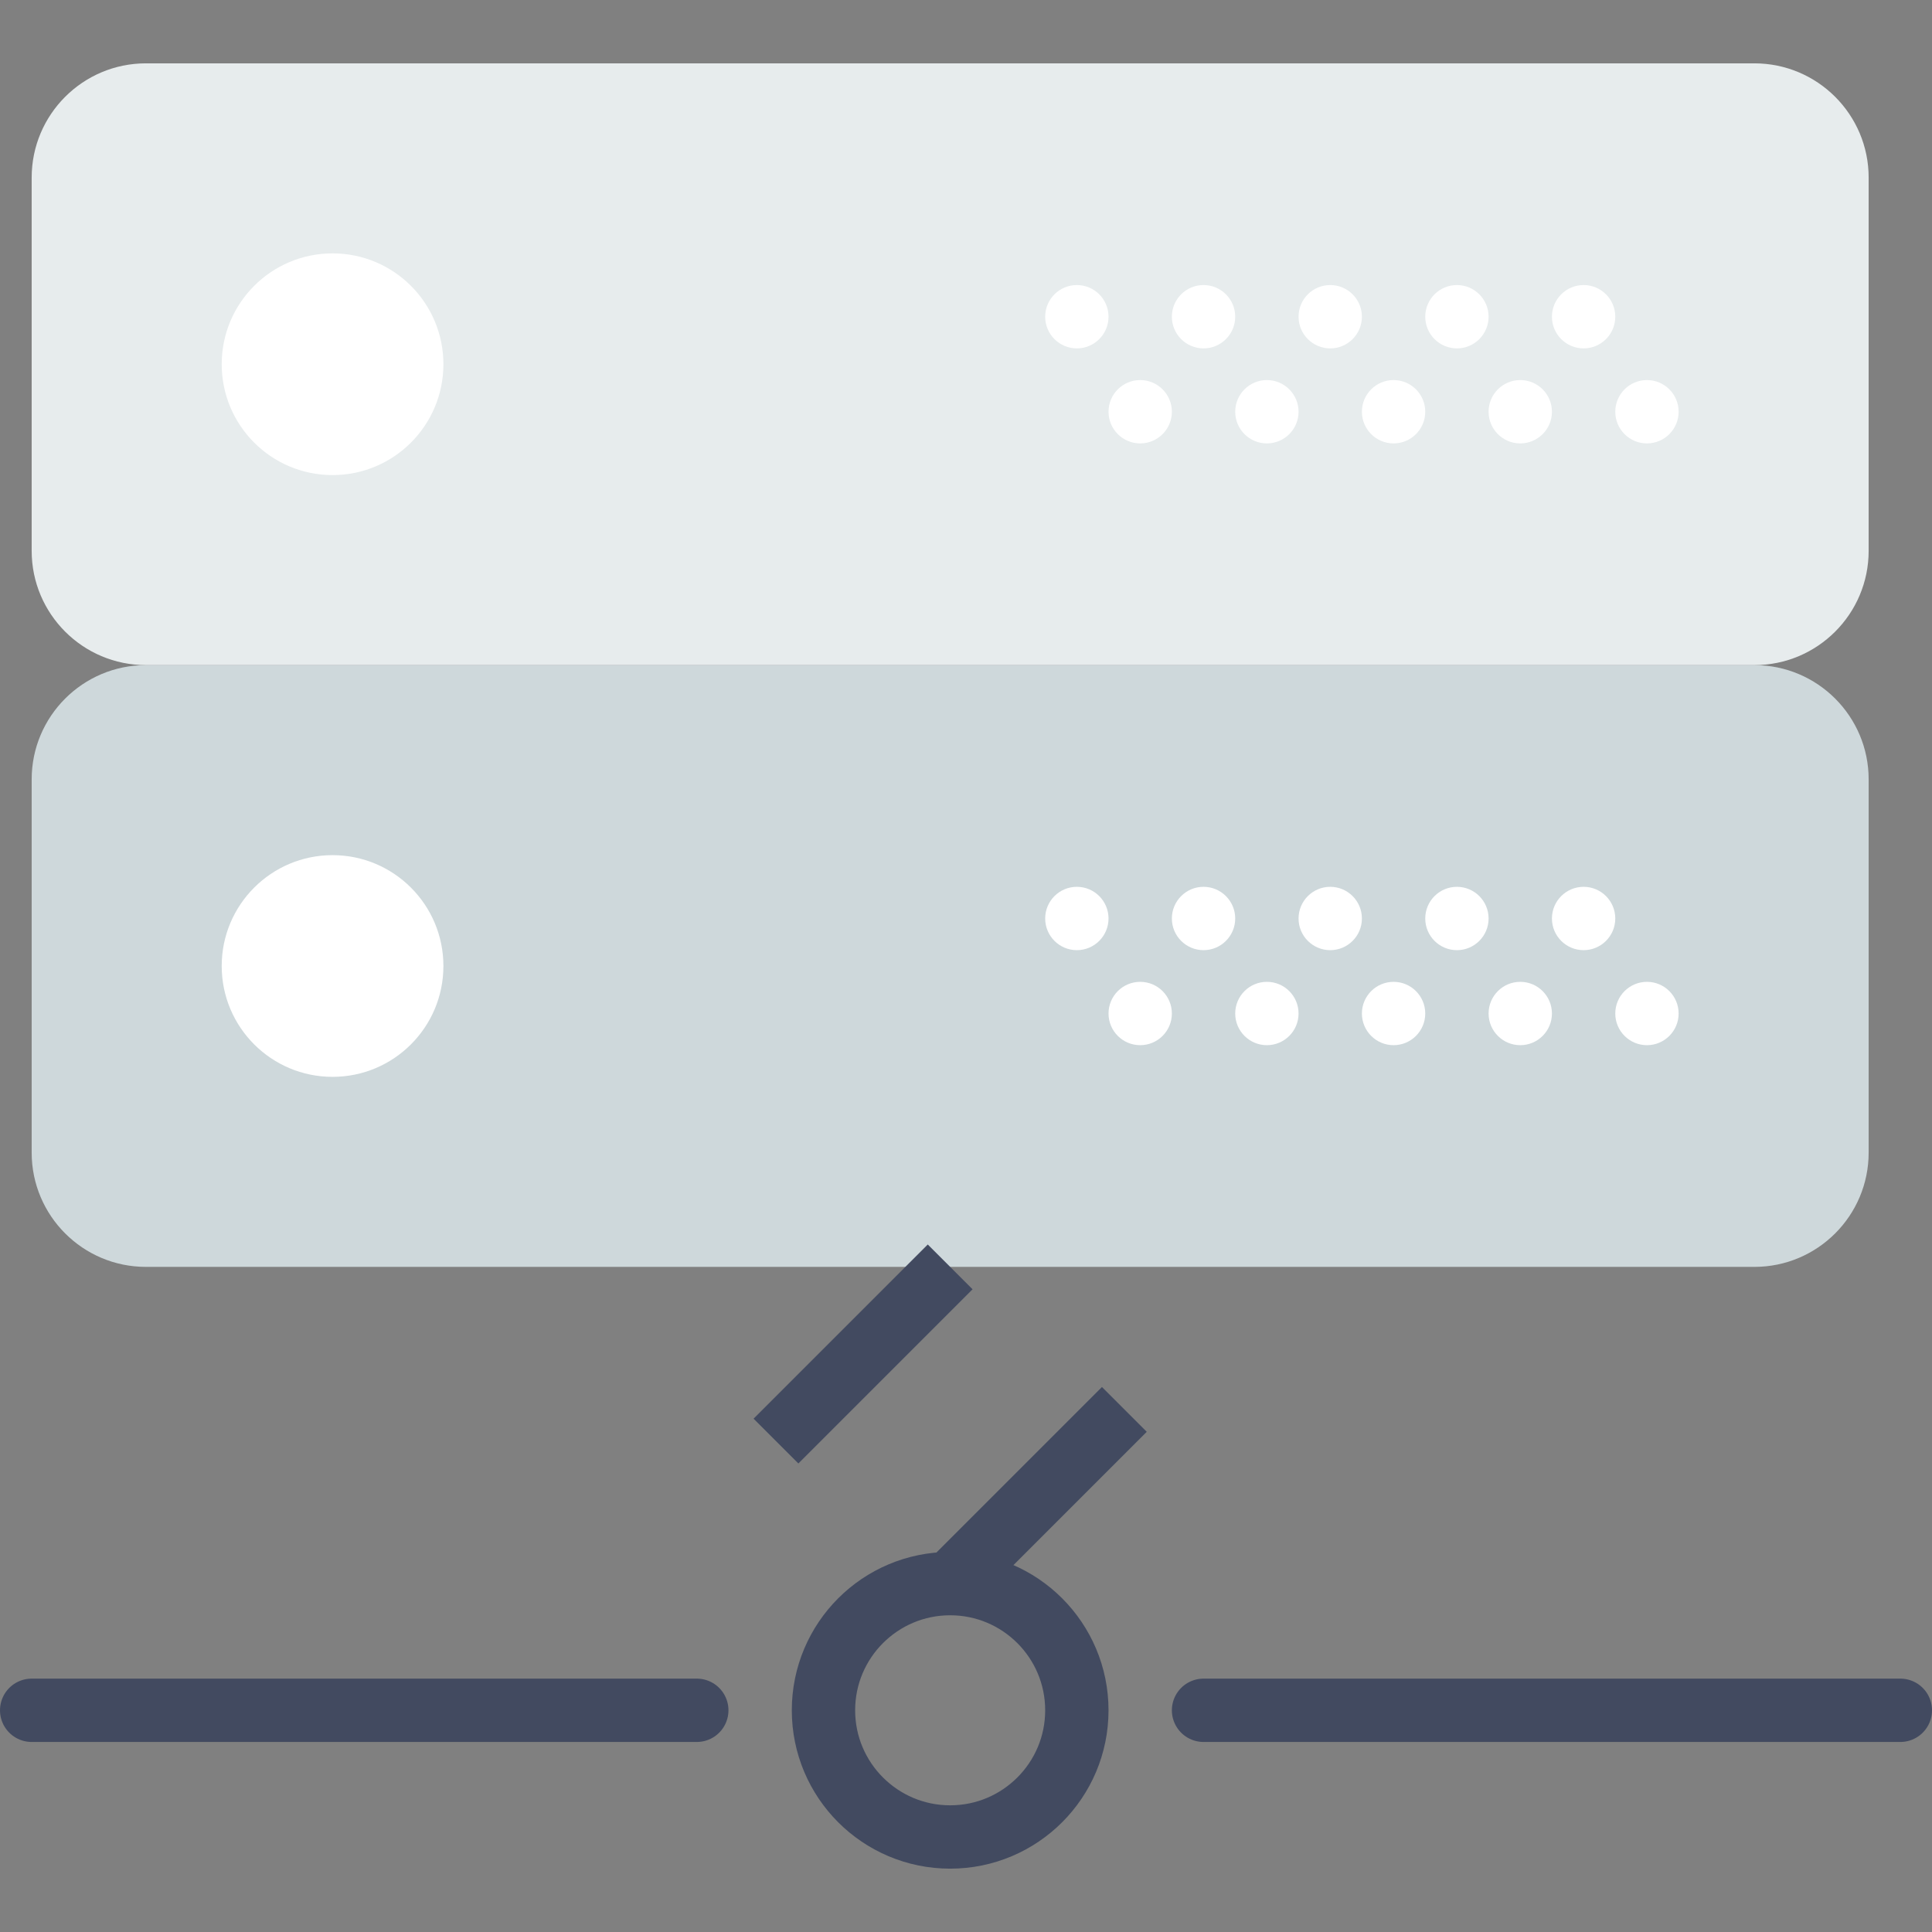 <?xml version="1.0" encoding="iso-8859-1"?>
<!-- Generator: Adobe Illustrator 19.0.0, SVG Export Plug-In . SVG Version: 6.00 Build 0)  -->
<svg version="1.1" id="Capa_1" xmlns="http://www.w3.org/2000/svg" xmlns:xlink="http://www.w3.org/1999/xlink" x="0px" y="0px"
	 viewBox="0 0 61 61" style="enable-background:new 0 0 61 61;" xml:space="preserve">
<rect x="0" y="0" width="61" height="61" fill="#808080" stroke="none"/>
<path style="fill:#CED8DB;" d="M4.608,21h50.783C57.384,21,59,22.616,59,24.608v11.783C59,38.384,57.384,40,55.392,40H4.608
	C2.616,40,1,38.384,1,36.392V24.608C1,22.616,2.616,21,4.608,21z"/>
<circle style="fill:none;stroke:#424A60;stroke-width:2;stroke-linecap:round;stroke-miterlimit:10;" cx="30" cy="54" r="4"/>
<path style="fill:#E7ECED;" d="M4.608,2h50.783C57.384,2,59,3.616,59,5.608v11.783C59,19.384,57.384,21,55.392,21H4.608
	C2.616,21,1,19.384,1,17.392V5.608C1,3.616,2.616,2,4.608,2z"/>
<line style="fill:none;stroke:#424A60;stroke-width:2;stroke-linecap:round;stroke-miterlimit:10;" x1="1" y1="54" x2="22" y2="54"/>
<line style="fill:none;stroke:#424A60;stroke-width:2;stroke-linecap:round;stroke-miterlimit:10;" x1="38" y1="54" x2="60" y2="54"/>
<line style="fill:none;stroke:#424A60;stroke-width:2;stroke-miterlimit:10;" x1="30" y1="40" x2="24.5" y2="45.5"/>
<line style="fill:none;stroke:#424A60;stroke-width:2;stroke-miterlimit:10;" x1="35.5" y1="44.5" x2="30" y2="50"/>
<circle style="fill:#FFFFFF;" cx="10.5" cy="11.5" r="3.5"/>
<circle style="fill:#FFFFFF;" cx="50" cy="10" r="1"/>
<circle style="fill:#FFFFFF;" cx="46" cy="10" r="1"/>
<circle style="fill:#FFFFFF;" cx="52" cy="13" r="1"/>
<circle style="fill:#FFFFFF;" cx="48" cy="13" r="1"/>
<circle style="fill:#FFFFFF;" cx="42" cy="10" r="1"/>
<circle style="fill:#FFFFFF;" cx="44" cy="13" r="1"/>
<circle style="fill:#FFFFFF;" cx="38" cy="10" r="1"/>
<circle style="fill:#FFFFFF;" cx="40" cy="13" r="1"/>
<circle style="fill:#FFFFFF;" cx="34" cy="10" r="1"/>
<circle style="fill:#FFFFFF;" cx="36" cy="13" r="1"/>
<circle style="fill:#FFFFFF;" cx="10.5" cy="30.5" r="3.5"/>
<circle style="fill:#FFFFFF;" cx="50" cy="29" r="1"/>
<circle style="fill:#FFFFFF;" cx="46" cy="29" r="1"/>
<circle style="fill:#FFFFFF;" cx="52" cy="32" r="1"/>
<circle style="fill:#FFFFFF;" cx="48" cy="32" r="1"/>
<circle style="fill:#FFFFFF;" cx="42" cy="29" r="1"/>
<circle style="fill:#FFFFFF;" cx="44" cy="32" r="1"/>
<circle style="fill:#FFFFFF;" cx="38" cy="29" r="1"/>
<circle style="fill:#FFFFFF;" cx="40" cy="32" r="1"/>
<circle style="fill:#FFFFFF;" cx="34" cy="29" r="1"/>
<circle style="fill:#FFFFFF;" cx="36" cy="32" r="1"/>
<g>
</g>
<g>
</g>
<g>
</g>
<g>
</g>
<g>
</g>
<g>
</g>
<g>
</g>
<g>
</g>
<g>
</g>
<g>
</g>
<g>
</g>
<g>
</g>
<g>
</g>
<g>
</g>
<g>
</g>
</svg>
